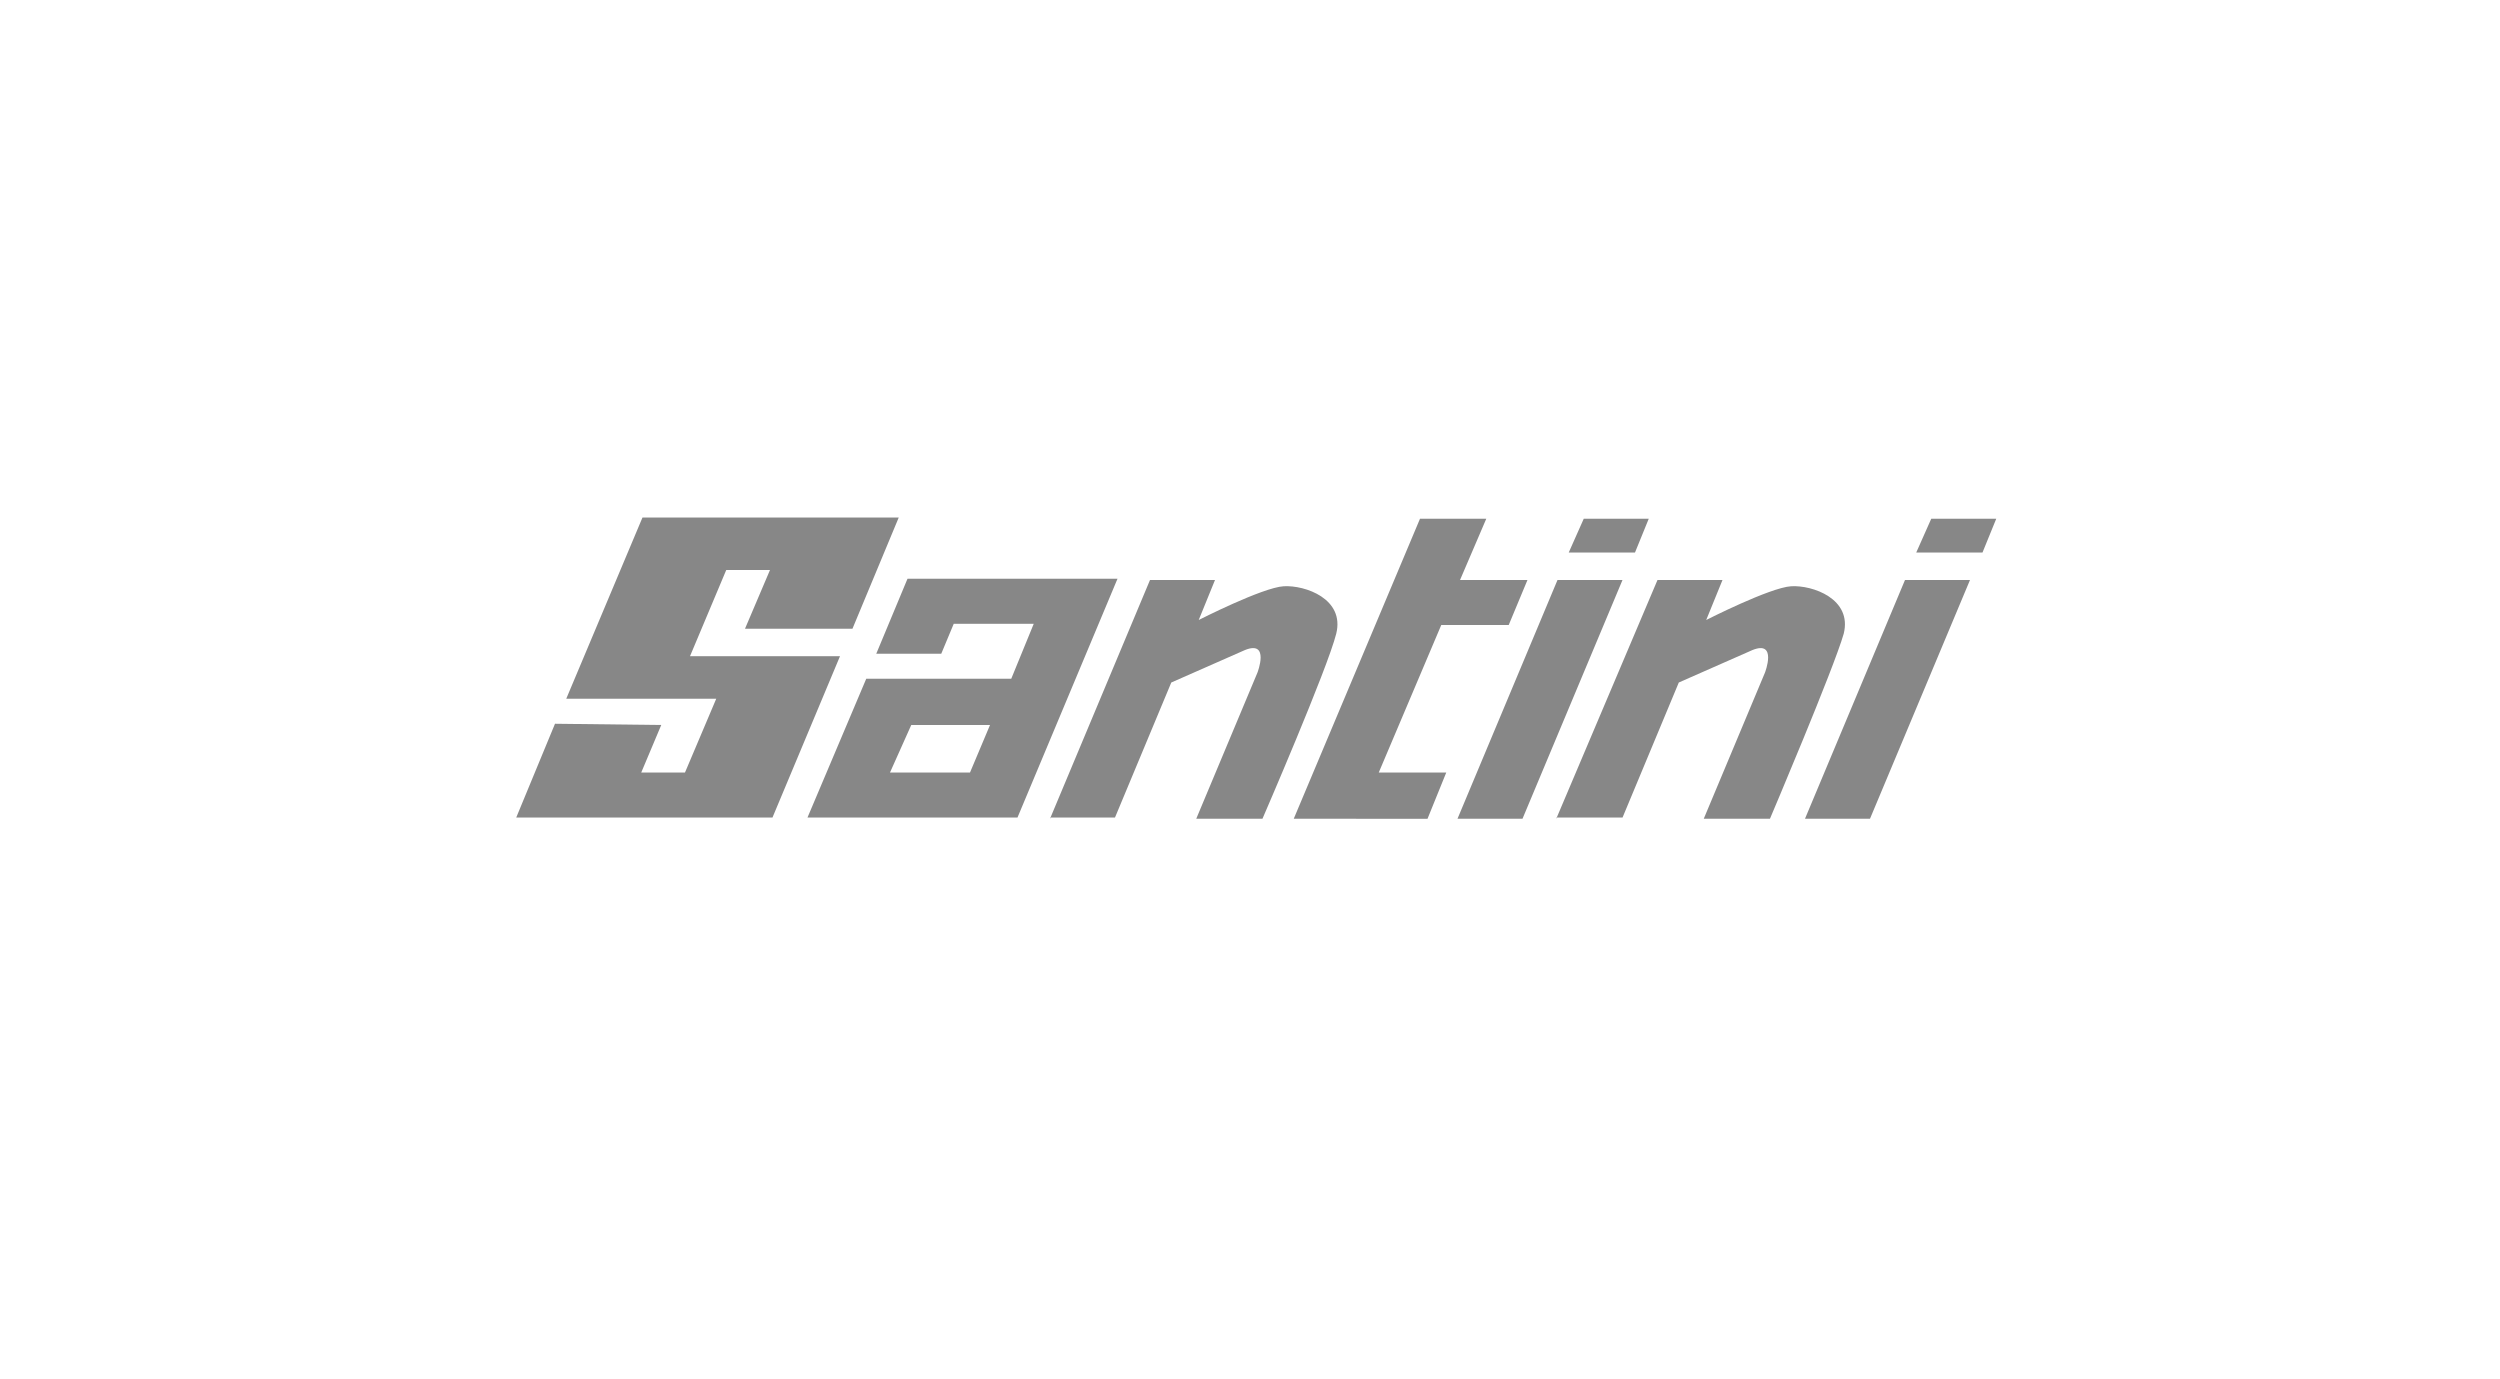 <svg xmlns="http://www.w3.org/2000/svg" width="261" height="144" viewBox="0 0 261 144"><g transform="translate(0.5)"><g transform="translate(-0.5)"><rect width="261" height="144" fill="none"></rect></g><g transform="translate(53.396 54.027)"><path d="M103,72.82,116.18,41.5H123.1l-2.74,6.395H127.4l-1.958,4.7H118.4l-6.525,15.4h7.047l-1.957,4.828Z" transform="translate(-21.829 -41.369)" fill="#878787" fill-rule="evenodd"></path><path d="M83.5,71.325,93.94,46.4h6.786l-1.7,4.176s6.655-3.393,8.874-3.523,6.395,1.305,5.481,4.959-7.7,19.314-7.7,19.314H98.768l6.394-15.268s1.305-3.393-1.3-2.349l-7.7,3.393L90.286,71.195H83.5Z" transform="translate(-27.776 -39.875)" fill="#878787" fill-rule="evenodd"></path><path d="M40.8,72.72l4.046-9.787,11.092.13L53.85,68.022h4.567l3.262-7.7H46.02L53.98,41.4H80.733L75.9,53.014H64.681l2.61-6.133H62.724l-3.784,9H74.6L67.552,72.72Z" transform="translate(-40.8 -41.4)" fill="#878787" fill-rule="evenodd"></path><path d="M74.54,46.3H96.464L86.024,71.226H64.1L70.233,56.74H85.371L87.72,51H79.368L78.063,54.13H71.277Zm.392,15.269h8.222l-2.088,4.959H72.713Z" transform="translate(-33.693 -39.905)" fill="#878787" fill-rule="evenodd"></path><path d="M126.566,41.5,125,45.023h6.917l1.435-3.524Z" transform="translate(-15.119 -41.369)" fill="#878787" fill-rule="evenodd"></path><path d="M126.54,46.4h6.786l-10.44,24.925H116.1Z" transform="translate(-17.833 -39.875)" fill="#878787" fill-rule="evenodd"></path><path d="M124,71.325,134.57,46.4h6.786l-1.7,4.176s6.655-3.393,8.874-3.523,6.395,1.305,5.481,4.959c-1.044,3.654-7.7,19.314-7.7,19.314H139.4l6.395-15.268s1.3-3.393-1.3-2.349l-7.7,3.393-5.872,14.094H124Z" transform="translate(-15.424 -39.875)" fill="#878787" fill-rule="evenodd"></path><path d="M154.366,41.5,152.8,45.023h6.917l1.435-3.524Z" transform="translate(-6.64 -41.369)" fill="#878787" fill-rule="evenodd"></path><path d="M154.34,46.4h6.786l-10.44,24.925H143.9Z" transform="translate(-9.355 -39.875)" fill="#878787" fill-rule="evenodd"></path></g></g></svg>